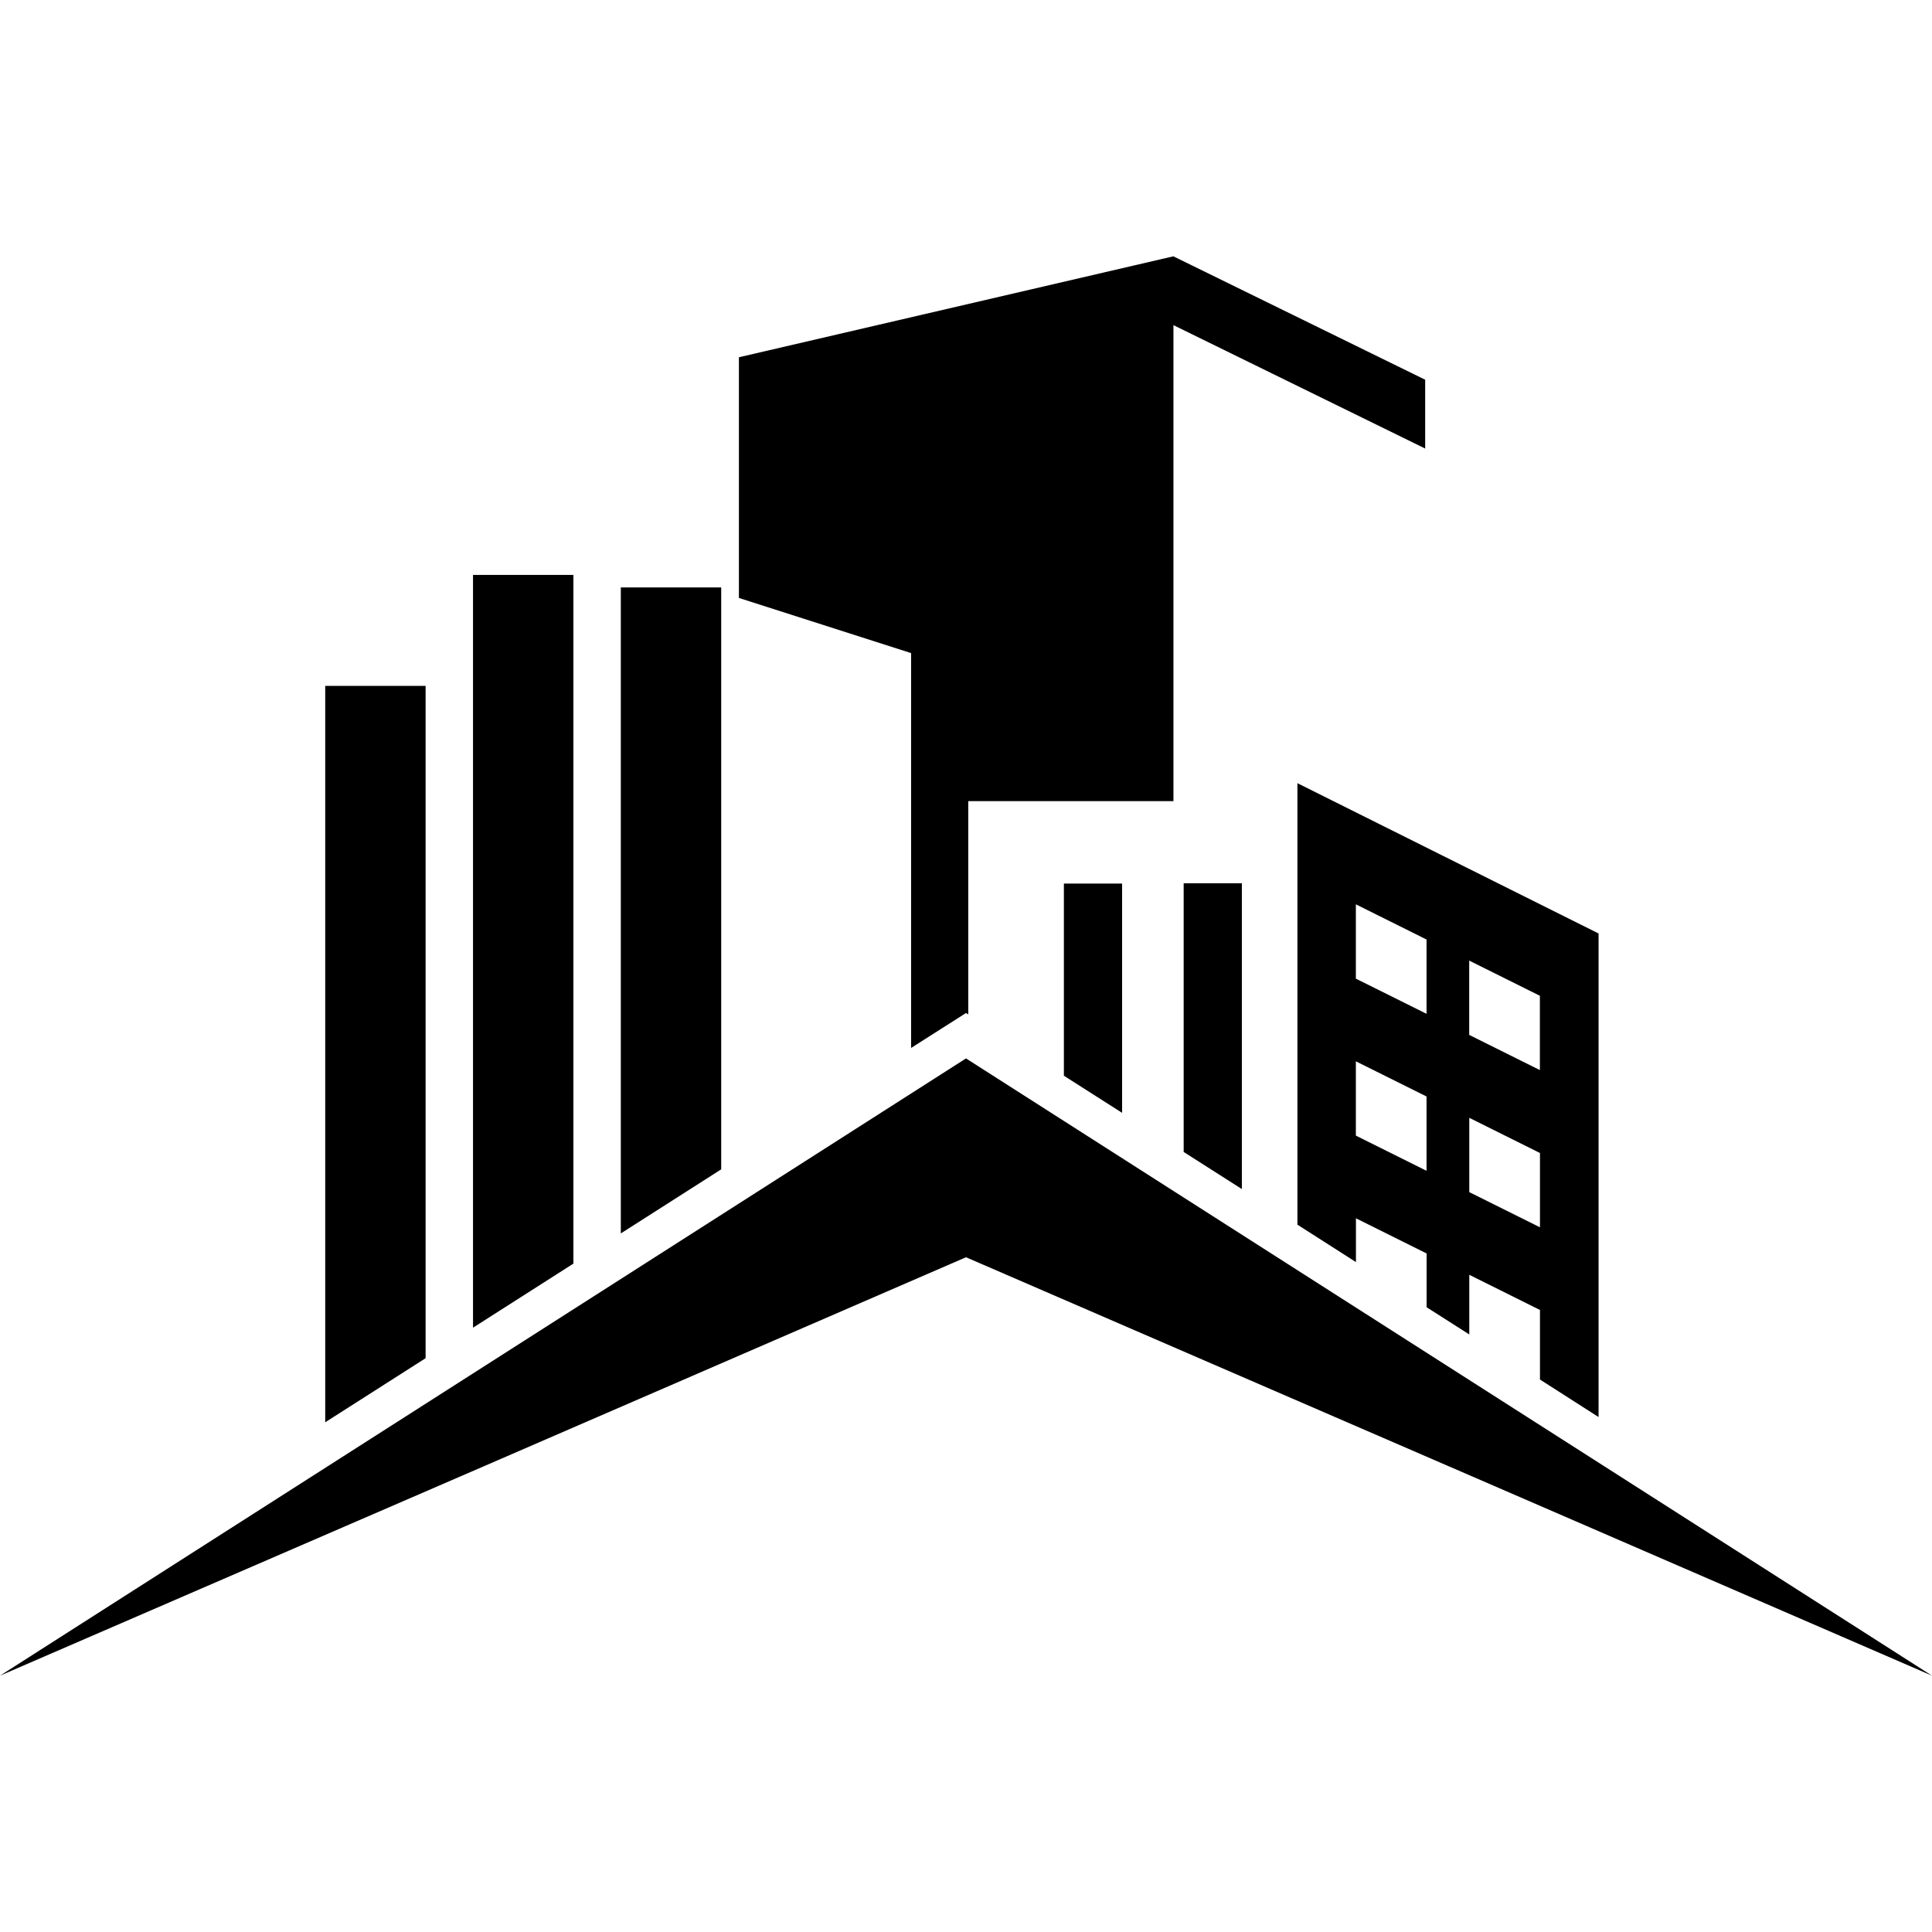<svg xmlns="http://www.w3.org/2000/svg" viewBox="0 0 24 24" fill="currentcolor"><path d="M6 18.219L0 20.816l6-3.834l6-3.834l6 3.834l6 3.834l-6-2.6L12 15.618L6 18.219zM19.13 17.137V16.273l-0.878-0.437v0.741l-0.53-0.338v-0.668l-0.878-0.437v0.544l-0.727-0.465V9.729l3.741 1.867v6.007L19.13 17.137zM17.721 13.621l-0.878-0.437v0.923l0.878 0.437V13.621zM17.721 11.671l-0.878-0.437v0.923l0.878 0.437V11.671zM18.251 12.856l0.878 0.437v-0.923l-0.878-0.437V12.856zM19.13 15.246v-0.923l-0.878-0.437v0.923L19.13 15.246zM11.318 13.018l0.682-0.434l0.028 0.017v-2.649h2.549V4.039l3.127 1.533V4.717L14.576 3.184L9.179 4.438v2.99l2.139 0.685V13.018zM15.427 14.771V10.972h-0.723v3.338L15.427 14.771zM13.939 13.824v-2.848h-0.723v2.387L13.939 13.824zM7.123 7.142h-1.247v9.351l1.247-0.796V7.142zM5.287 8.52h-1.247v9.148l1.247-0.796V8.52zM8.959 7.297h-1.247v8.025l1.247-0.796V7.297z"></path></svg>
